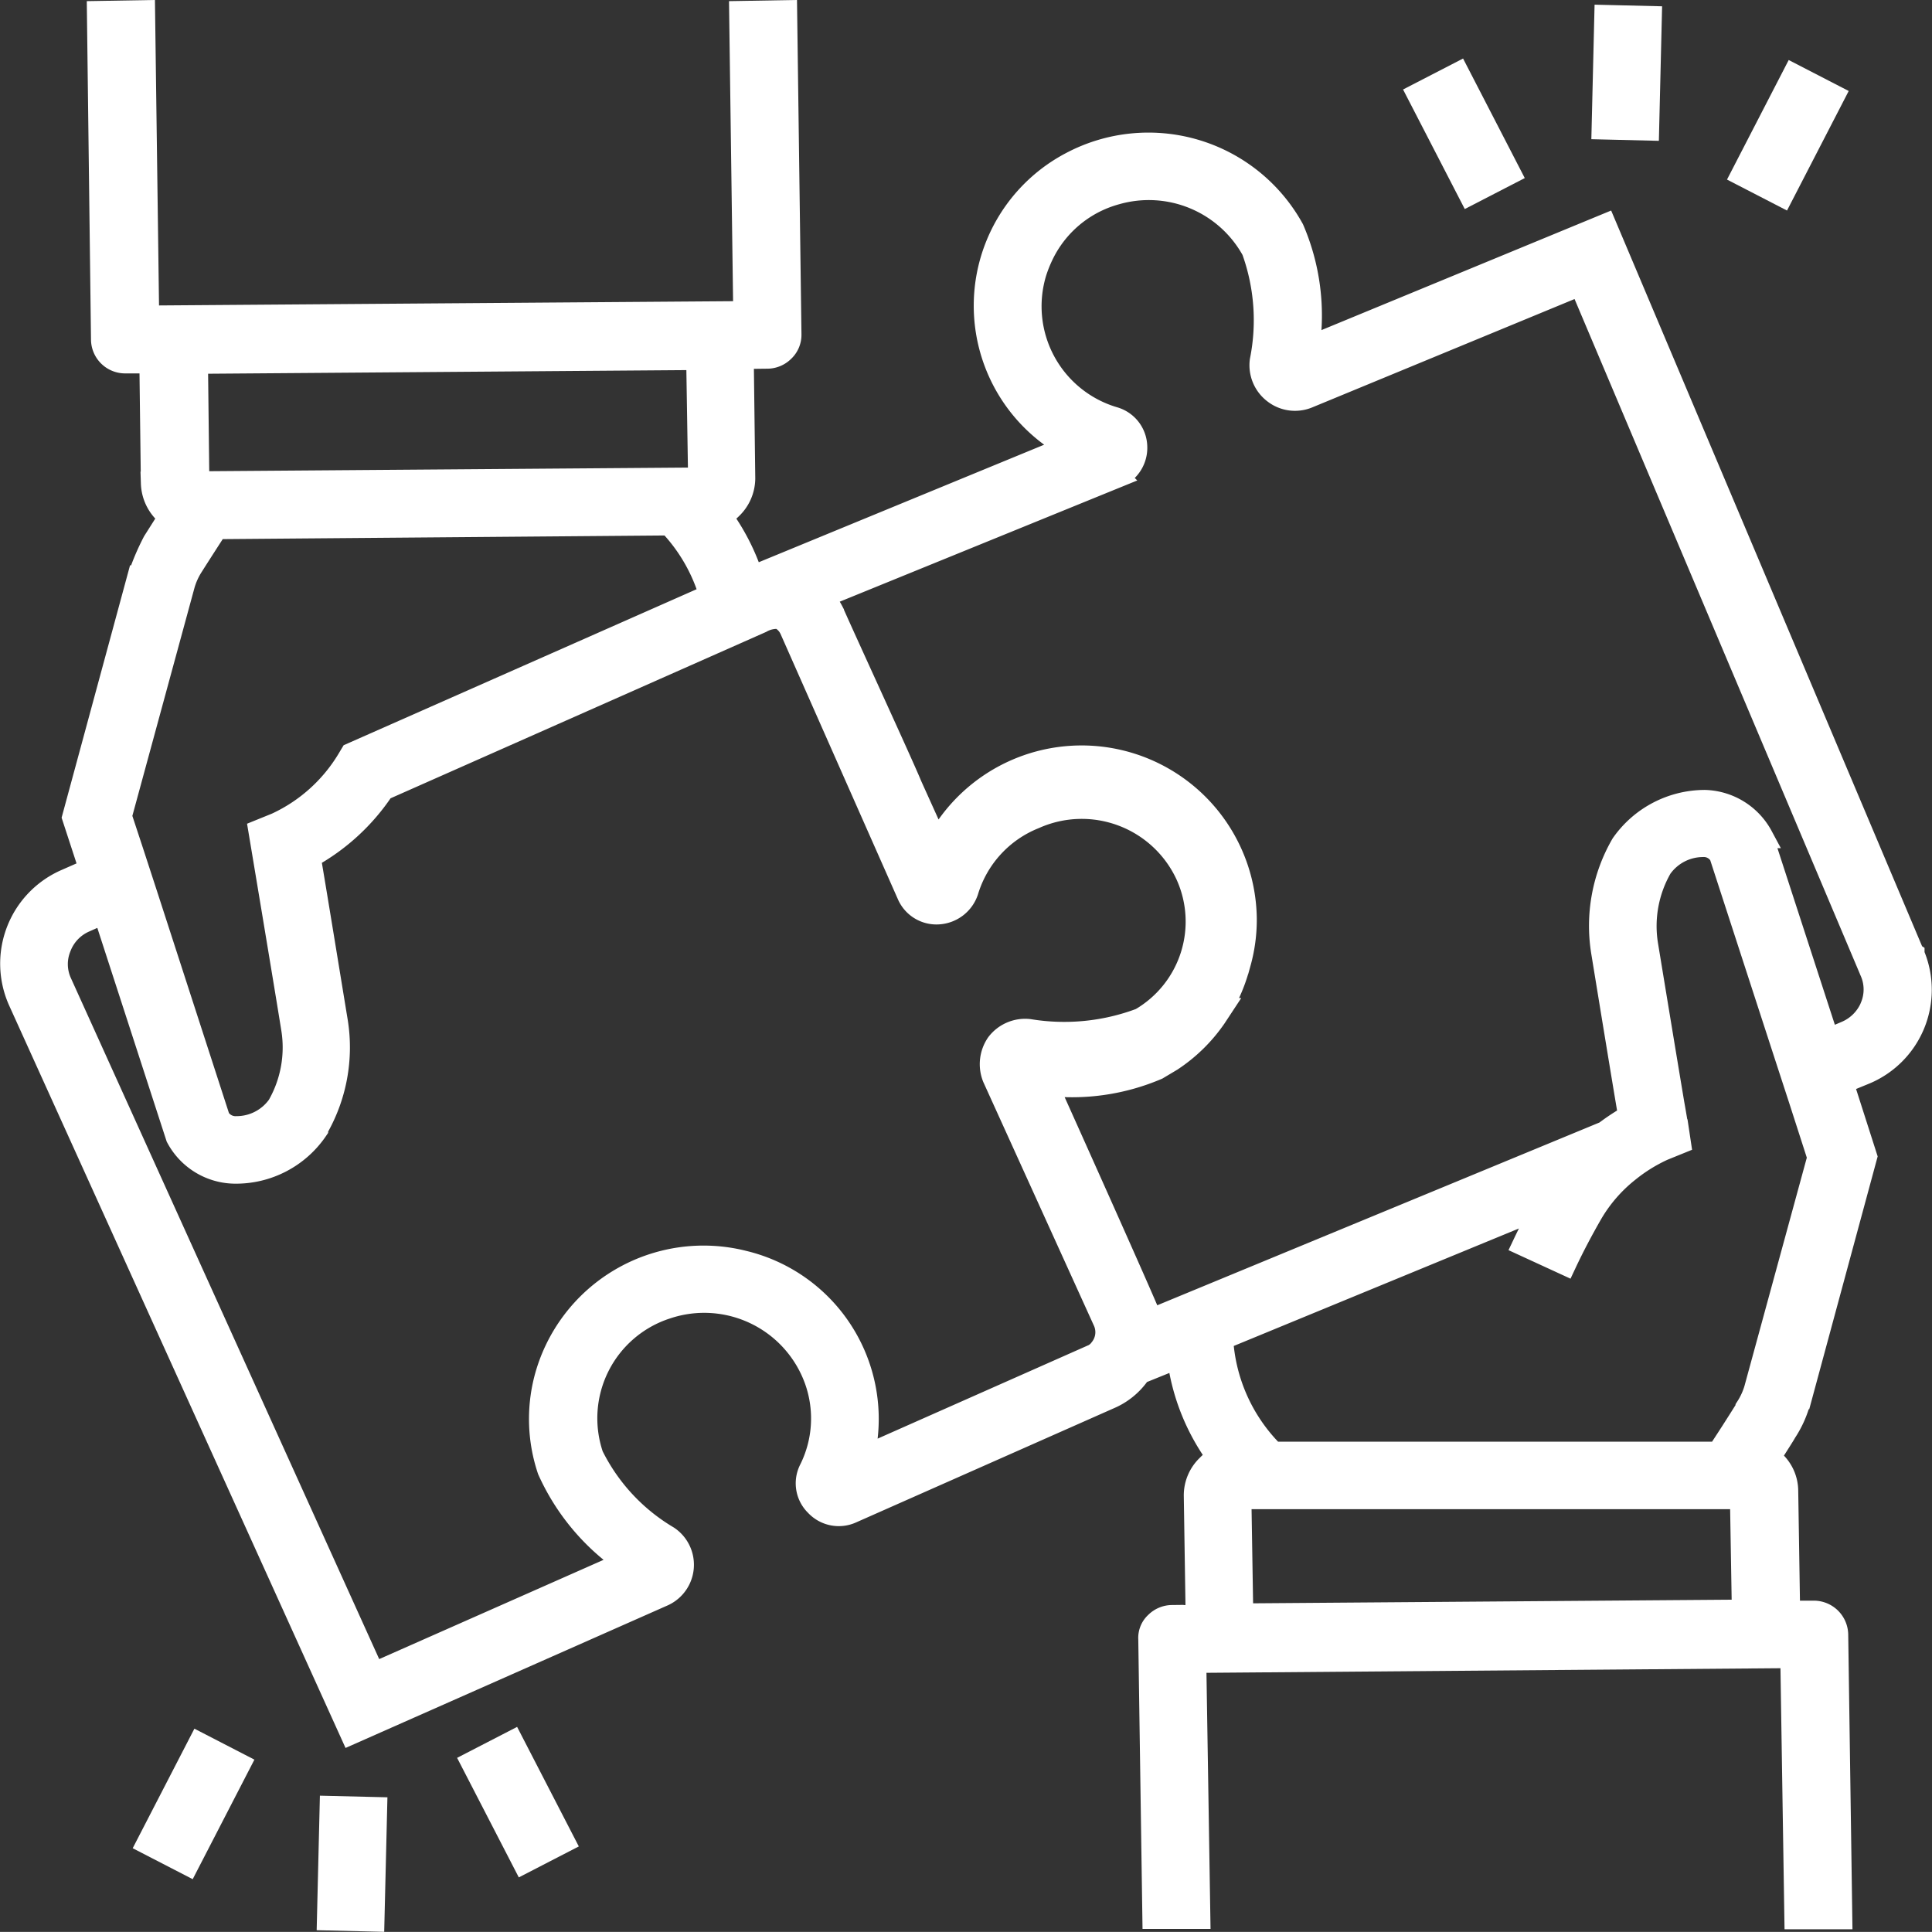 <svg xmlns="http://www.w3.org/2000/svg" width="33.16" height="33.158" viewBox="0 0 33.16 33.158">
  <rect x="0" y="0" width="33.16" height="33.158" fill="#333333" stroke="none"/>
  <g id="collaborate" transform="translate(0.192 0.203)">
    <path id="Path_1" data-name="Path 1" d="M32.637,16.171l-5.283-12.5-5.1,2.105a3.736,3.736,0,0,0-.262-2.042A2.823,2.823,0,0,0,18.2,2.6a2.759,2.759,0,0,0-.038,4.868l-1.807.744-3.642,1.5a3.719,3.719,0,0,0-.544-1.062.788.788,0,0,0,.185-.139.705.705,0,0,0,.217-.5h0l-.026-2.086h.435a.385.385,0,0,0,.269-.114.366.366,0,0,0,.115-.272L13.29,0l-.767.013.07,5.152L2.34,5.241,2.27,0,1.5.013l.07,5.62a.386.386,0,0,0,.384.373H2.4c0,.019.026,2.086.026,2.086a.726.726,0,0,0,.307.569L2.455,9.1A4.086,4.086,0,0,0,2.2,9.7H2.193L1.074,13.826l.294.9-.416.183a1.553,1.553,0,0,0-.8,2.074L5.839,29.535l5.328-2.358a.565.565,0,0,0,.1-.993,3.364,3.364,0,0,1-1.3-1.4,2,2,0,0,1,1.279-2.548A2.039,2.039,0,0,1,13.821,23.5a1.972,1.972,0,0,1-.1,1.524.513.513,0,0,0,.1.6.524.524,0,0,0,.6.12l4.426-1.96a1.178,1.178,0,0,0,.518-.43l.672-.272a3.667,3.667,0,0,0,.691,1.732.816.816,0,0,0-.185.145.694.694,0,0,0-.217.506l.032,2.08h-.435a.385.385,0,0,0-.269.114.338.338,0,0,0-.109.272l.07,4.773h.767l-.07-4.394,10.252-.082.07,4.482H31.4l-.07-4.861a.391.391,0,0,0-.384-.379h-.448c0-.013.006-.032.006-.044l-.032-2.036a.683.683,0,0,0-.307-.569c.147-.234.262-.411.281-.449a1.818,1.818,0,0,0,.243-.544l.013-.044h.006l1.119-4.134-.409-1.277.371-.152a1.545,1.545,0,0,0,.857-2.029c0-.006-.006-.013-.006-.019ZM5.845,12.745l-.064.107a2.819,2.819,0,0,1-1.228,1.094l-.281.114s.441,2.636.563,3.4a2.024,2.024,0,0,1-.243,1.321.886.886,0,0,1-.723.373.345.345,0,0,1-.313-.164L2.308,15.14l-.237-.727-.2-.607L2.954,9.83A1.225,1.225,0,0,1,3.1,9.508s.2-.316.422-.657h0L11.3,8.787h0a2.994,2.994,0,0,1,.71,1.233Zm5.82-4.71h-.013V8.022l-8.3.063A.22.22,0,0,1,3.2,8.041V7.965h0L3.178,6.056a.307.307,0,0,1,.147-.044l8.308-.063a.22.22,0,0,1,.153.044l.032,2a.331.331,0,0,1-.153.044Zm6.863,15.052-3.921,1.738a2.766,2.766,0,0,0-2.034-3.363,2.8,2.8,0,0,0-3.4,2.01,2.74,2.74,0,0,0,.058,1.555,3.809,3.809,0,0,0,1.33,1.587L6.216,28.536.844,16.67a.773.773,0,0,1-.013-.62.8.8,0,0,1,.429-.449L1.6,15.45l1.254,3.863a1.128,1.128,0,0,0,.979.6,1.669,1.669,0,0,0,1.407-.733v-.013a2.782,2.782,0,0,0,.339-1.833c-.1-.607-.358-2.194-.467-2.832a3.587,3.587,0,0,0,1.266-1.163l6.492-2.876a.548.548,0,0,1,.32-.07.423.423,0,0,1,.2.209l2.008,4.539a.522.522,0,0,0,.518.322.549.549,0,0,0,.486-.373,1.973,1.973,0,0,1,1.158-1.264,1.993,1.993,0,0,1,2.622.98,1.945,1.945,0,0,1-.793,2.491,3.73,3.73,0,0,1-1.919.19.593.593,0,0,0-.537.228.608.608,0,0,0-.064.575l1.9,4.185a.467.467,0,0,1-.064.48A.363.363,0,0,1,18.528,23.087ZM29.7,25.5h0l.032,1.909a.22.22,0,0,1-.153.044l-8.308.063a.22.22,0,0,1-.153-.044L21.086,25.5Zm.243-1.865a1.226,1.226,0,0,1-.147.322v.013s-.192.31-.416.651h0l-.077.12H21.662l-.064-.063h0a3.008,3.008,0,0,1-.825-1.909l5.539-2.282c-.122.215-.237.443-.345.67l.7.322c.141-.3.294-.588.454-.866a2.613,2.613,0,0,1,.627-.721h0a2.8,2.8,0,0,1,.6-.373l.281-.114-.045-.3c-.006-.006-.026-.145-.064-.354-.115-.683-.358-2.162-.454-2.744a2.024,2.024,0,0,1,.243-1.321.892.892,0,0,1,.723-.379.335.335,0,0,1,.313.171l1.126,3.464.237.727.32.993Zm1.989-6.549a.823.823,0,0,1-.441.436l-.313.133-1.138-3.5a1.138,1.138,0,0,0-.972-.6,1.729,1.729,0,0,0-1.413.74,2.782,2.782,0,0,0-.339,1.833c.1.613.358,2.194.467,2.832a3.729,3.729,0,0,0-.422.278h0l-7.8,3.224c-.019-.1-1.8-4.059-1.8-4.059a3.717,3.717,0,0,0,1.906-.272l.243-.145a2.738,2.738,0,0,0,.748-.733l.083-.126a2.832,2.832,0,0,0,.326-.771.079.079,0,0,0,.006-.038h.006a2.748,2.748,0,0,0,.1-.759,2.807,2.807,0,0,0-5.289-1.271l-.454-1.005c-.147-.36-1.126-2.484-1.343-2.978a1.541,1.541,0,0,0-.179-.272l5.059-2.061a.529.529,0,0,0,.326-.518.516.516,0,0,0-.371-.474,2.007,2.007,0,0,1-1.356-2.51,2.3,2.3,0,0,1,.115-.291A1.99,1.99,0,0,1,18.963,3.11a2.045,2.045,0,0,1,2.354.98,3.543,3.543,0,0,1,.141,1.9.58.58,0,0,0,.224.537.574.574,0,0,0,.576.076l4.682-1.934,4.989,11.8A.773.773,0,0,1,31.933,17.081Z" fill="#fff" stroke="#fff" stroke-width="0.4"/>
    <rect id="Rectangle_2" data-name="Rectangle 2" width="0.759" height="1.909" transform="translate(7.923 30.054) rotate(-27.298)" fill="#fff" stroke="#fff" stroke-width="0.4"/>
    <rect id="Rectangle_3" data-name="Rectangle 3" width="1.909" height="0.759" transform="translate(2.355 31.433) rotate(-62.702)" fill="#fff" stroke="#fff" stroke-width="0.4"/>
    <rect id="Rectangle_4" data-name="Rectangle 4" width="1.909" height="0.759" transform="matrix(0.024, -1, 1, 0.024, 5.448, 32.731)" fill="#fff" stroke="#fff" stroke-width="0.4"/>
    <rect id="Rectangle_5" data-name="Rectangle 5" width="0.759" height="1.909" transform="translate(24.159 1.419) rotate(-27.298)" fill="#fff" stroke="#fff" stroke-width="0.4"/>
    <rect id="Rectangle_6" data-name="Rectangle 6" width="1.909" height="0.759" transform="translate(29.719 2.793) rotate(-62.702)" fill="#fff" stroke="#fff" stroke-width="0.4"/>
    <rect id="Rectangle_7" data-name="Rectangle 7" width="1.909" height="0.759" transform="matrix(0.024, -1, 1, 0.024, 27.326, 1.991)" fill="#fff" stroke="#fff" stroke-width="0.4"/>
  </g>
</svg>

